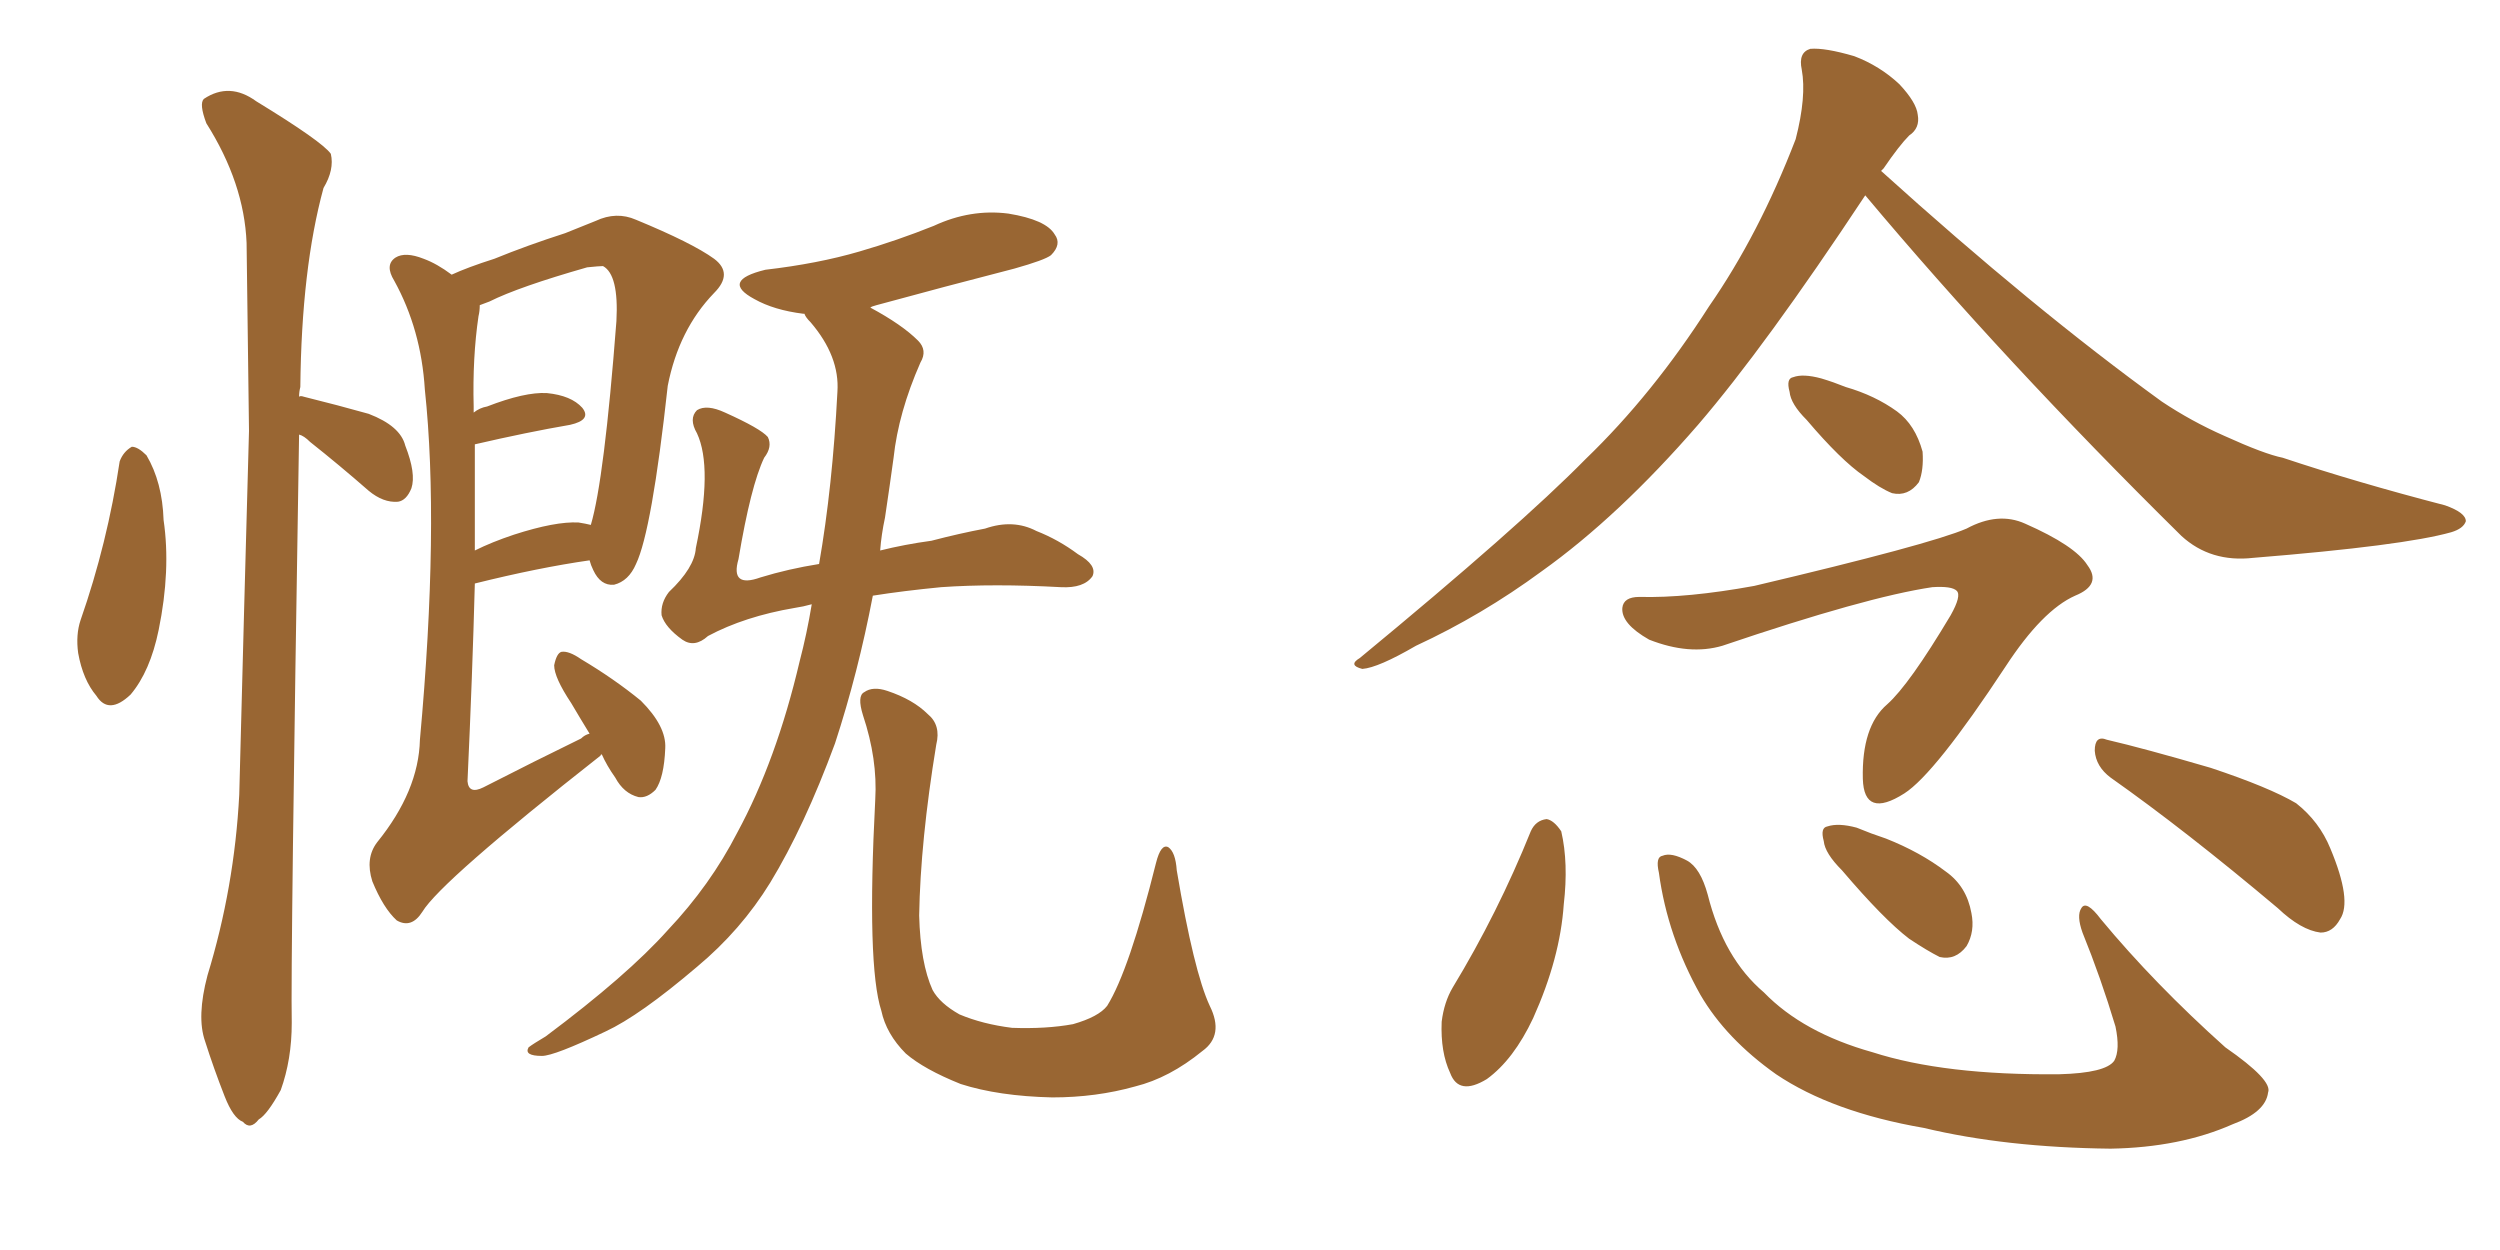 <svg xmlns="http://www.w3.org/2000/svg" xmlns:xlink="http://www.w3.org/1999/xlink" width="300" height="150"><path fill="#996633" padding="10" d="M14.36 55.37L14.36 55.37Q14.79 54.20 15.82 53.61L15.82 53.61Q16.55 53.61 17.58 54.64L17.58 54.64Q19.48 57.86 19.63 62.40L19.63 62.40Q20.51 68.41 19.04 75.59L19.04 75.59Q18.02 80.57 15.67 83.35L15.67 83.35Q13.04 85.84 11.57 83.50L11.57 83.50Q9.96 81.59 9.38 78.37L9.38 78.37Q9.08 76.17 9.67 74.41L9.67 74.41Q12.89 65.19 14.36 55.37ZM35.89 52.15L35.89 52.15Q34.86 115.58 35.01 122.75L35.01 122.75Q35.01 127.15 33.69 130.81L33.69 130.81Q32.08 133.74 31.05 134.33L31.05 134.33Q30.03 135.64 29.15 134.62L29.15 134.62Q27.98 134.18 26.95 131.54L26.95 131.54Q25.63 128.17 24.61 124.95L24.61 124.95Q23.58 122.02 24.90 117.04L24.90 117.04Q28.13 106.49 28.71 95.36L28.71 95.36Q29.30 72.51 29.88 51.71L29.88 51.71Q29.74 39.70 29.59 29.15L29.59 29.15Q29.30 21.97 24.76 14.79L24.76 14.79Q23.88 12.45 24.46 11.87L24.46 11.87Q27.54 9.81 30.76 12.16L30.76 12.16Q38.67 16.99 39.70 18.46L39.70 18.46Q40.14 20.36 38.82 22.56L38.82 22.56Q36.18 32.23 36.04 46.44L36.04 46.44Q35.89 47.02 35.89 47.61L35.89 47.61Q36.04 47.46 36.47 47.61L36.47 47.61Q40.58 48.63 44.24 49.66L44.24 49.66Q48.05 51.12 48.63 53.47L48.63 53.47Q49.95 56.84 49.37 58.59L49.37 58.59Q48.78 60.06 47.75 60.21L47.75 60.21Q46.00 60.35 44.24 58.89L44.24 58.89Q40.72 55.81 37.21 53.03L37.21 53.03Q36.47 52.29 35.89 52.15ZM72.22 90.53L72.22 90.53Q72.07 90.53 72.07 90.67L72.07 90.67Q52.88 105.76 50.68 109.42L50.68 109.42Q49.37 111.47 47.61 110.45L47.61 110.45Q46.00 108.98 44.68 105.76L44.68 105.76Q43.80 102.98 45.26 101.07L45.26 101.07Q50.24 94.92 50.39 88.77L50.39 88.77Q52.73 63.13 50.98 46.73L50.98 46.73Q50.54 39.55 47.31 33.69L47.31 33.69Q46.14 31.79 47.46 30.91L47.46 30.91Q48.63 30.18 50.83 31.05L50.83 31.05Q52.44 31.64 54.20 32.96L54.20 32.96Q56.10 32.08 59.33 31.05L59.33 31.05Q63.28 29.44 67.82 27.98L67.82 27.98Q70.02 27.10 71.48 26.51L71.48 26.51Q73.97 25.34 76.32 26.37L76.32 26.37Q83.06 29.15 85.69 31.05L85.69 31.05Q88.04 32.81 85.69 35.16L85.69 35.16Q81.45 39.55 80.13 46.29L80.13 46.29Q78.22 63.72 76.32 67.68L76.32 67.68Q75.44 69.73 73.68 70.17L73.68 70.17Q72.07 70.31 71.19 68.41L71.19 68.41Q70.90 67.82 70.75 67.24L70.75 67.24Q64.60 68.12 56.98 70.02L56.98 70.02Q56.69 81.01 56.10 93.75L56.10 93.75Q56.25 95.36 58.01 94.48L58.01 94.48Q64.31 91.26 69.73 88.62L69.73 88.62Q70.17 88.18 70.75 88.04L70.75 88.04Q69.58 86.13 68.55 84.38L68.55 84.38Q66.50 81.30 66.50 79.83L66.50 79.83Q66.80 78.37 67.38 78.22L67.38 78.22Q68.26 78.08 69.73 79.10L69.73 79.10Q73.68 81.45 76.90 84.08L76.90 84.08Q79.98 87.16 79.83 89.79L79.83 89.79Q79.69 93.31 78.66 94.78L78.66 94.78Q77.64 95.80 76.61 95.65L76.61 95.65Q74.85 95.21 73.83 93.31L73.83 93.31Q72.80 91.85 72.22 90.53ZM56.98 53.32L56.98 53.32Q56.98 59.33 56.98 66.06L56.98 66.06Q59.03 65.04 61.67 64.16L61.67 64.16Q66.65 62.55 69.43 62.70L69.43 62.70Q70.31 62.84 70.90 62.99L70.90 62.99Q72.51 57.57 73.97 38.53L73.97 38.53Q74.27 32.96 72.36 31.93L72.36 31.93Q71.92 31.93 70.46 32.08L70.46 32.08Q62.26 34.42 58.74 36.18L58.74 36.18Q58.01 36.47 57.57 36.62L57.57 36.62Q57.57 37.35 57.42 37.94L57.42 37.94Q56.69 42.92 56.84 48.78L56.84 48.78Q56.84 49.07 56.84 49.51L56.84 49.51Q57.57 48.93 58.45 48.78L58.45 48.78Q62.99 47.02 65.63 47.17L65.63 47.17Q68.55 47.46 69.87 48.93L69.87 48.93Q71.04 50.39 68.41 50.98L68.41 50.98Q63.28 51.86 56.98 53.32ZM97.41 72.51L97.41 72.51Q96.39 72.80 95.36 72.95L95.36 72.95Q89.36 73.97 84.96 76.32L84.96 76.32Q83.35 77.78 81.88 76.76L81.88 76.76Q79.83 75.29 79.39 73.83L79.39 73.83Q79.25 72.36 80.27 71.04L80.27 71.04Q83.35 68.12 83.50 65.77L83.50 65.77Q85.55 56.10 83.64 52.00L83.64 52.00Q82.62 50.24 83.64 49.22L83.64 49.22Q84.81 48.49 87.01 49.51L87.01 49.51Q91.26 51.42 92.14 52.44L92.14 52.44Q92.72 53.61 91.70 54.93L91.70 54.93Q90.09 58.30 88.62 67.09L88.62 67.09Q87.60 70.61 91.26 69.29L91.26 69.29Q94.63 68.26 98.29 67.68L98.29 67.68Q99.90 58.45 100.49 47.02L100.49 47.02Q100.78 42.77 97.27 38.67L97.27 38.67Q96.68 38.09 96.53 37.65L96.53 37.65Q96.39 37.65 96.39 37.65L96.39 37.65Q92.87 37.21 90.53 35.89L90.53 35.89Q86.43 33.69 91.85 32.37L91.85 32.37Q98.14 31.64 103.13 30.18L103.13 30.18Q107.67 28.86 112.06 27.10L112.06 27.10Q116.46 25.05 121.00 25.63L121.00 25.63Q125.54 26.37 126.56 28.13L126.56 28.13Q127.44 29.30 126.12 30.62L126.12 30.62Q125.39 31.20 121.73 32.23L121.73 32.23Q113.23 34.42 105.18 36.62L105.18 36.62Q104.59 36.77 104.44 36.91L104.44 36.91Q108.25 38.96 110.16 40.87L110.16 40.87Q111.33 42.04 110.45 43.51L110.45 43.51Q107.81 49.51 107.23 54.93L107.23 54.93Q106.79 58.15 106.20 62.11L106.20 62.11Q105.76 64.16 105.62 66.06L105.62 66.06Q108.54 65.33 111.77 64.89L111.77 64.89Q115.14 64.01 118.21 63.43L118.21 63.43Q121.58 62.26 124.37 63.72L124.37 63.72Q127.00 64.75 129.35 66.50L129.35 66.50Q131.69 67.82 131.10 69.14L131.10 69.14Q130.08 70.61 127.29 70.46L127.29 70.46Q119.24 70.02 112.94 70.46L112.94 70.46Q108.40 70.90 104.74 71.48L104.74 71.48Q102.98 80.71 100.20 89.21L100.20 89.21Q96.53 99.17 92.43 105.91L92.43 105.91Q88.92 111.62 83.64 116.02L83.64 116.02Q76.76 121.88 72.66 123.78L72.66 123.78Q66.50 126.71 65.04 126.71L65.04 126.71Q62.84 126.71 63.43 125.68L63.43 125.68Q64.01 125.24 65.48 124.37L65.48 124.37Q75.29 117.04 80.13 111.62L80.13 111.62Q85.25 106.20 88.48 99.90L88.48 99.90Q93.16 91.26 95.95 79.39L95.95 79.39Q96.83 76.03 97.41 72.51ZM145.17 120.70L145.17 120.70L145.17 120.70Q146.92 124.22 144.29 126.12L144.29 126.12Q140.33 129.35 136.23 130.37L136.23 130.37Q131.54 131.69 126.27 131.69L126.27 131.69Q119.82 131.54 115.28 130.08L115.28 130.08Q110.89 128.32 108.69 126.42L108.69 126.42Q106.35 124.07 105.76 121.29L105.76 121.29Q104.00 115.87 105.03 95.95L105.03 95.95Q105.32 91.11 103.56 85.84L103.56 85.84Q102.83 83.50 103.71 83.06L103.71 83.06Q104.74 82.32 106.49 82.91L106.49 82.91Q109.57 83.94 111.33 85.69L111.33 85.69Q112.94 87.01 112.35 89.36L112.35 89.36Q110.45 100.93 110.30 109.86L110.30 109.86Q110.45 115.58 111.91 118.80L111.91 118.80Q112.79 120.41 115.14 121.73L115.14 121.73Q117.92 122.90 121.44 123.34L121.44 123.34Q125.54 123.49 128.76 122.90L128.76 122.90Q131.84 122.02 132.86 120.70L132.86 120.70Q135.50 116.46 138.72 103.56L138.72 103.56Q139.31 101.22 140.19 101.66L140.19 101.66Q141.06 102.25 141.21 104.44L141.21 104.44Q143.26 116.60 145.17 120.70ZM223.83 23.44L223.83 23.44Q211.82 41.60 203.76 50.98L203.76 50.98Q194.24 61.96 185.01 68.55L185.01 68.55Q177.83 73.83 169.92 77.49L169.92 77.49Q165.38 80.13 163.48 80.27L163.48 80.27Q161.72 79.83 163.18 78.96L163.18 78.96Q182.37 63.13 190.28 55.08L190.28 55.08Q198.34 47.31 205.08 36.77L205.08 36.77Q211.08 28.13 215.48 16.70L215.48 16.70Q216.80 11.57 216.21 8.35L216.21 8.35Q215.77 6.30 217.24 5.86L217.24 5.86Q218.99 5.71 222.51 6.74L222.51 6.74Q225.59 7.91 227.93 10.11L227.93 10.11Q229.98 12.30 230.13 13.77L230.13 13.77Q230.42 15.38 229.10 16.26L229.10 16.26Q227.93 17.43 226.03 20.21L226.03 20.21Q225.88 20.36 225.73 20.51L225.73 20.51Q244.04 37.06 259.42 48.19L259.42 48.19Q262.94 50.54 266.89 52.29L266.89 52.29Q271.73 54.49 273.93 54.93L273.93 54.93Q282.71 57.86 293.41 60.64L293.41 60.64Q295.90 61.52 295.90 62.55L295.90 62.55Q295.61 63.43 294.14 63.87L294.14 63.87Q288.43 65.48 270.41 66.94L270.41 66.94Q265.28 67.53 261.77 64.31L261.77 64.31Q240.53 43.36 223.83 23.44ZM216.80 50.39L216.80 50.39Q214.89 48.49 214.75 47.02L214.75 47.02Q214.31 45.41 215.19 45.26L215.19 45.26Q216.36 44.82 218.55 45.41L218.55 45.41Q220.02 45.85 221.48 46.44L221.48 46.44Q225 47.46 227.64 49.37L227.64 49.37Q229.83 50.98 230.71 54.20L230.71 54.20Q230.86 56.40 230.27 57.86L230.27 57.86Q228.96 59.62 227.05 59.18L227.05 59.18Q225.59 58.59 223.68 57.13L223.68 57.13Q220.90 55.22 216.80 50.39ZM206.69 77.49L206.69 77.49Q202.73 78.66 197.90 76.76L197.90 76.76Q194.53 74.85 194.68 72.95L194.68 72.95Q194.82 71.63 196.73 71.63L196.73 71.63Q202.44 71.78 210.50 70.31L210.50 70.31Q231.59 65.33 235.99 63.43L235.99 63.43Q239.79 61.38 243.02 62.84L243.02 62.84Q249.02 65.48 250.49 67.82L250.49 67.82Q252.25 70.17 249.02 71.48L249.02 71.48Q245.07 73.24 240.67 79.98L240.67 79.98Q232.18 92.87 228.52 95.21L228.52 95.21Q223.68 98.29 223.54 93.46L223.54 93.46Q223.39 87.16 226.46 84.52L226.46 84.52Q229.10 82.18 234.08 73.83L234.08 73.83Q235.40 71.48 234.81 70.90L234.81 70.90Q234.23 70.31 231.88 70.46L231.88 70.46Q223.97 71.63 206.69 77.49ZM183.69 99.76L183.69 99.76Q184.28 98.44 185.60 98.29L185.60 98.29Q186.47 98.44 187.35 99.76L187.35 99.76Q188.23 103.56 187.65 108.54L187.65 108.54Q187.21 114.99 183.98 122.17L183.98 122.17Q181.64 127.15 178.42 129.49L178.42 129.49Q175.05 131.54 174.02 128.76L174.02 128.76Q172.85 126.27 173.00 122.61L173.00 122.61Q173.29 120.26 174.32 118.51L174.32 118.51Q179.74 109.57 183.69 99.76ZM199.07 104.74L199.07 104.74Q198.63 102.83 199.51 102.69L199.51 102.69Q200.54 102.25 202.44 103.27L202.44 103.27Q204.05 104.15 204.93 107.37L204.93 107.37Q206.84 114.99 211.67 119.09L211.67 119.09Q216.36 123.93 224.71 126.27L224.71 126.27Q233.35 129.05 247.12 128.91L247.12 128.91Q252.69 128.76 253.71 127.29L253.71 127.29Q254.44 125.98 253.86 123.19L253.86 123.19Q252.10 117.33 249.90 111.91L249.90 111.91Q249.17 109.86 249.76 108.98L249.76 108.98Q250.34 107.96 252.10 110.30L252.10 110.30Q258.54 118.07 267.04 125.68L267.04 125.68Q272.75 129.64 272.17 131.10L272.17 131.10Q271.88 133.45 267.92 134.91L267.92 134.91Q261.62 137.70 253.27 137.84L253.27 137.84Q240.67 137.70 230.86 135.35L230.86 135.35Q219.87 133.45 213.13 128.91L213.13 128.91Q207.13 124.66 204.05 119.38L204.05 119.38Q200.10 112.35 199.07 104.74ZM221.04 104.44L221.04 104.44Q218.99 102.39 218.85 100.93L218.85 100.93Q218.41 99.32 219.29 99.17L219.29 99.17Q220.61 98.73 222.80 99.32L222.80 99.32Q224.56 100.05 226.32 100.63L226.32 100.63Q230.42 102.25 233.50 104.59L233.50 104.59Q235.99 106.35 236.57 109.57L236.57 109.57Q237.01 111.77 235.99 113.53L235.99 113.53Q234.67 115.28 232.76 114.84L232.76 114.84Q231.30 114.11 229.10 112.65L229.10 112.65Q226.03 110.30 221.04 104.44ZM253.27 93.31L253.27 93.31L253.27 93.31Q251.51 91.99 251.37 90.09L251.37 90.09Q251.37 88.18 252.83 88.77L252.83 88.77Q257.23 89.79 265.28 92.14L265.28 92.14Q272.31 94.48 275.54 96.39L275.54 96.39Q278.32 98.58 279.64 101.81L279.64 101.81Q282.28 108.11 280.81 110.30L280.81 110.30Q279.93 111.91 278.47 111.91L278.47 111.91Q276.12 111.62 273.34 108.98L273.34 108.98Q262.21 99.61 253.27 93.31Z"/></svg>